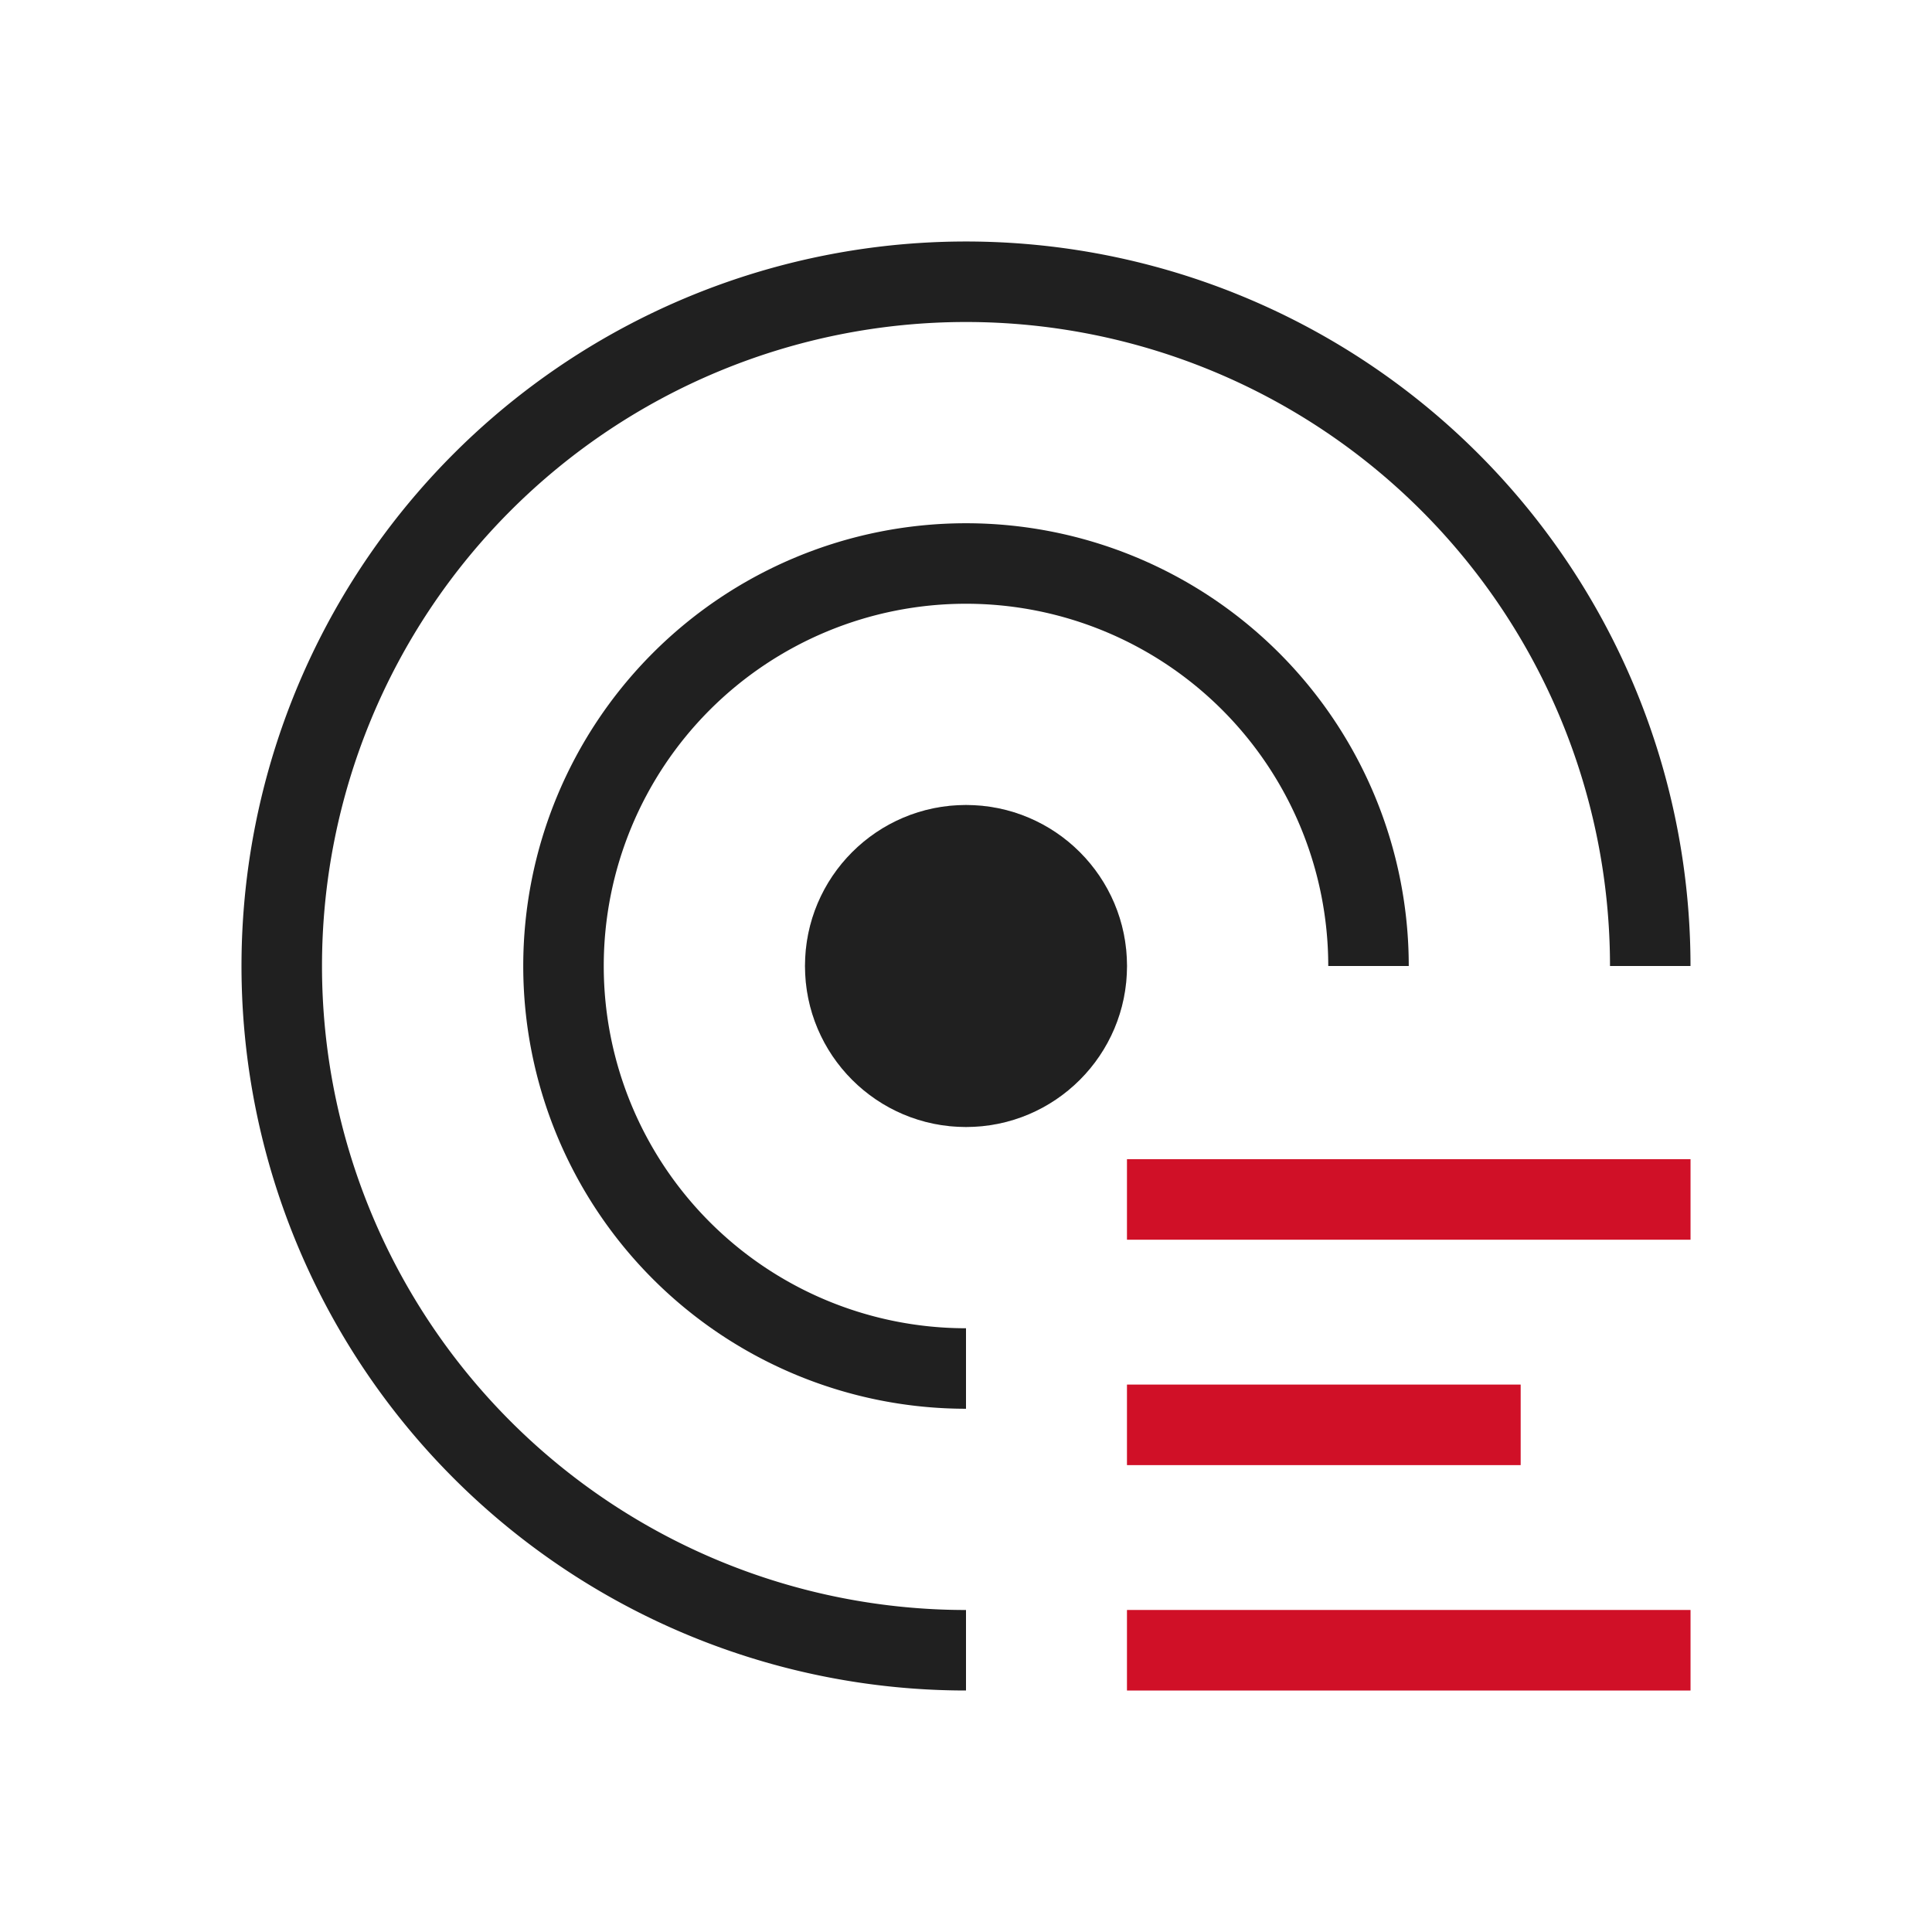 <svg id="图层_1" data-name="图层 1" xmlns="http://www.w3.org/2000/svg" viewBox="0 0 24 24"><defs><style>.cls-1{opacity:0.18;}.cls-2{fill:#202020;}.cls-3{fill:#d01027;}</style></defs><g class="cls-1"><circle class="cls-2" cx="12" cy="12" r="2"/></g><g class="cls-1"><rect class="cls-3" x="14" y="14.4" width="7" height="1"/><rect class="cls-3" x="14" y="17.2" width="4.89" height="1"/><rect class="cls-3" x="14" y="20" width="7" height="1"/></g><path class="cls-2" d="M12,21a9,9,0,1,1,9-9H20a8,8,0,1,0-8,8Z"/><path class="cls-2" d="M12,17.5A5.5,5.5,0,1,1,17.5,12h-1A4.5,4.5,0,1,0,12,16.5Z"/><circle class="cls-2" cx="12" cy="12" r="2"/><rect class="cls-3" x="14" y="14.4" width="7" height="1"/><rect class="cls-3" x="14" y="20" width="7" height="1"/><rect class="cls-3" x="14" y="17.2" width="4.89" height="1"/></svg>
